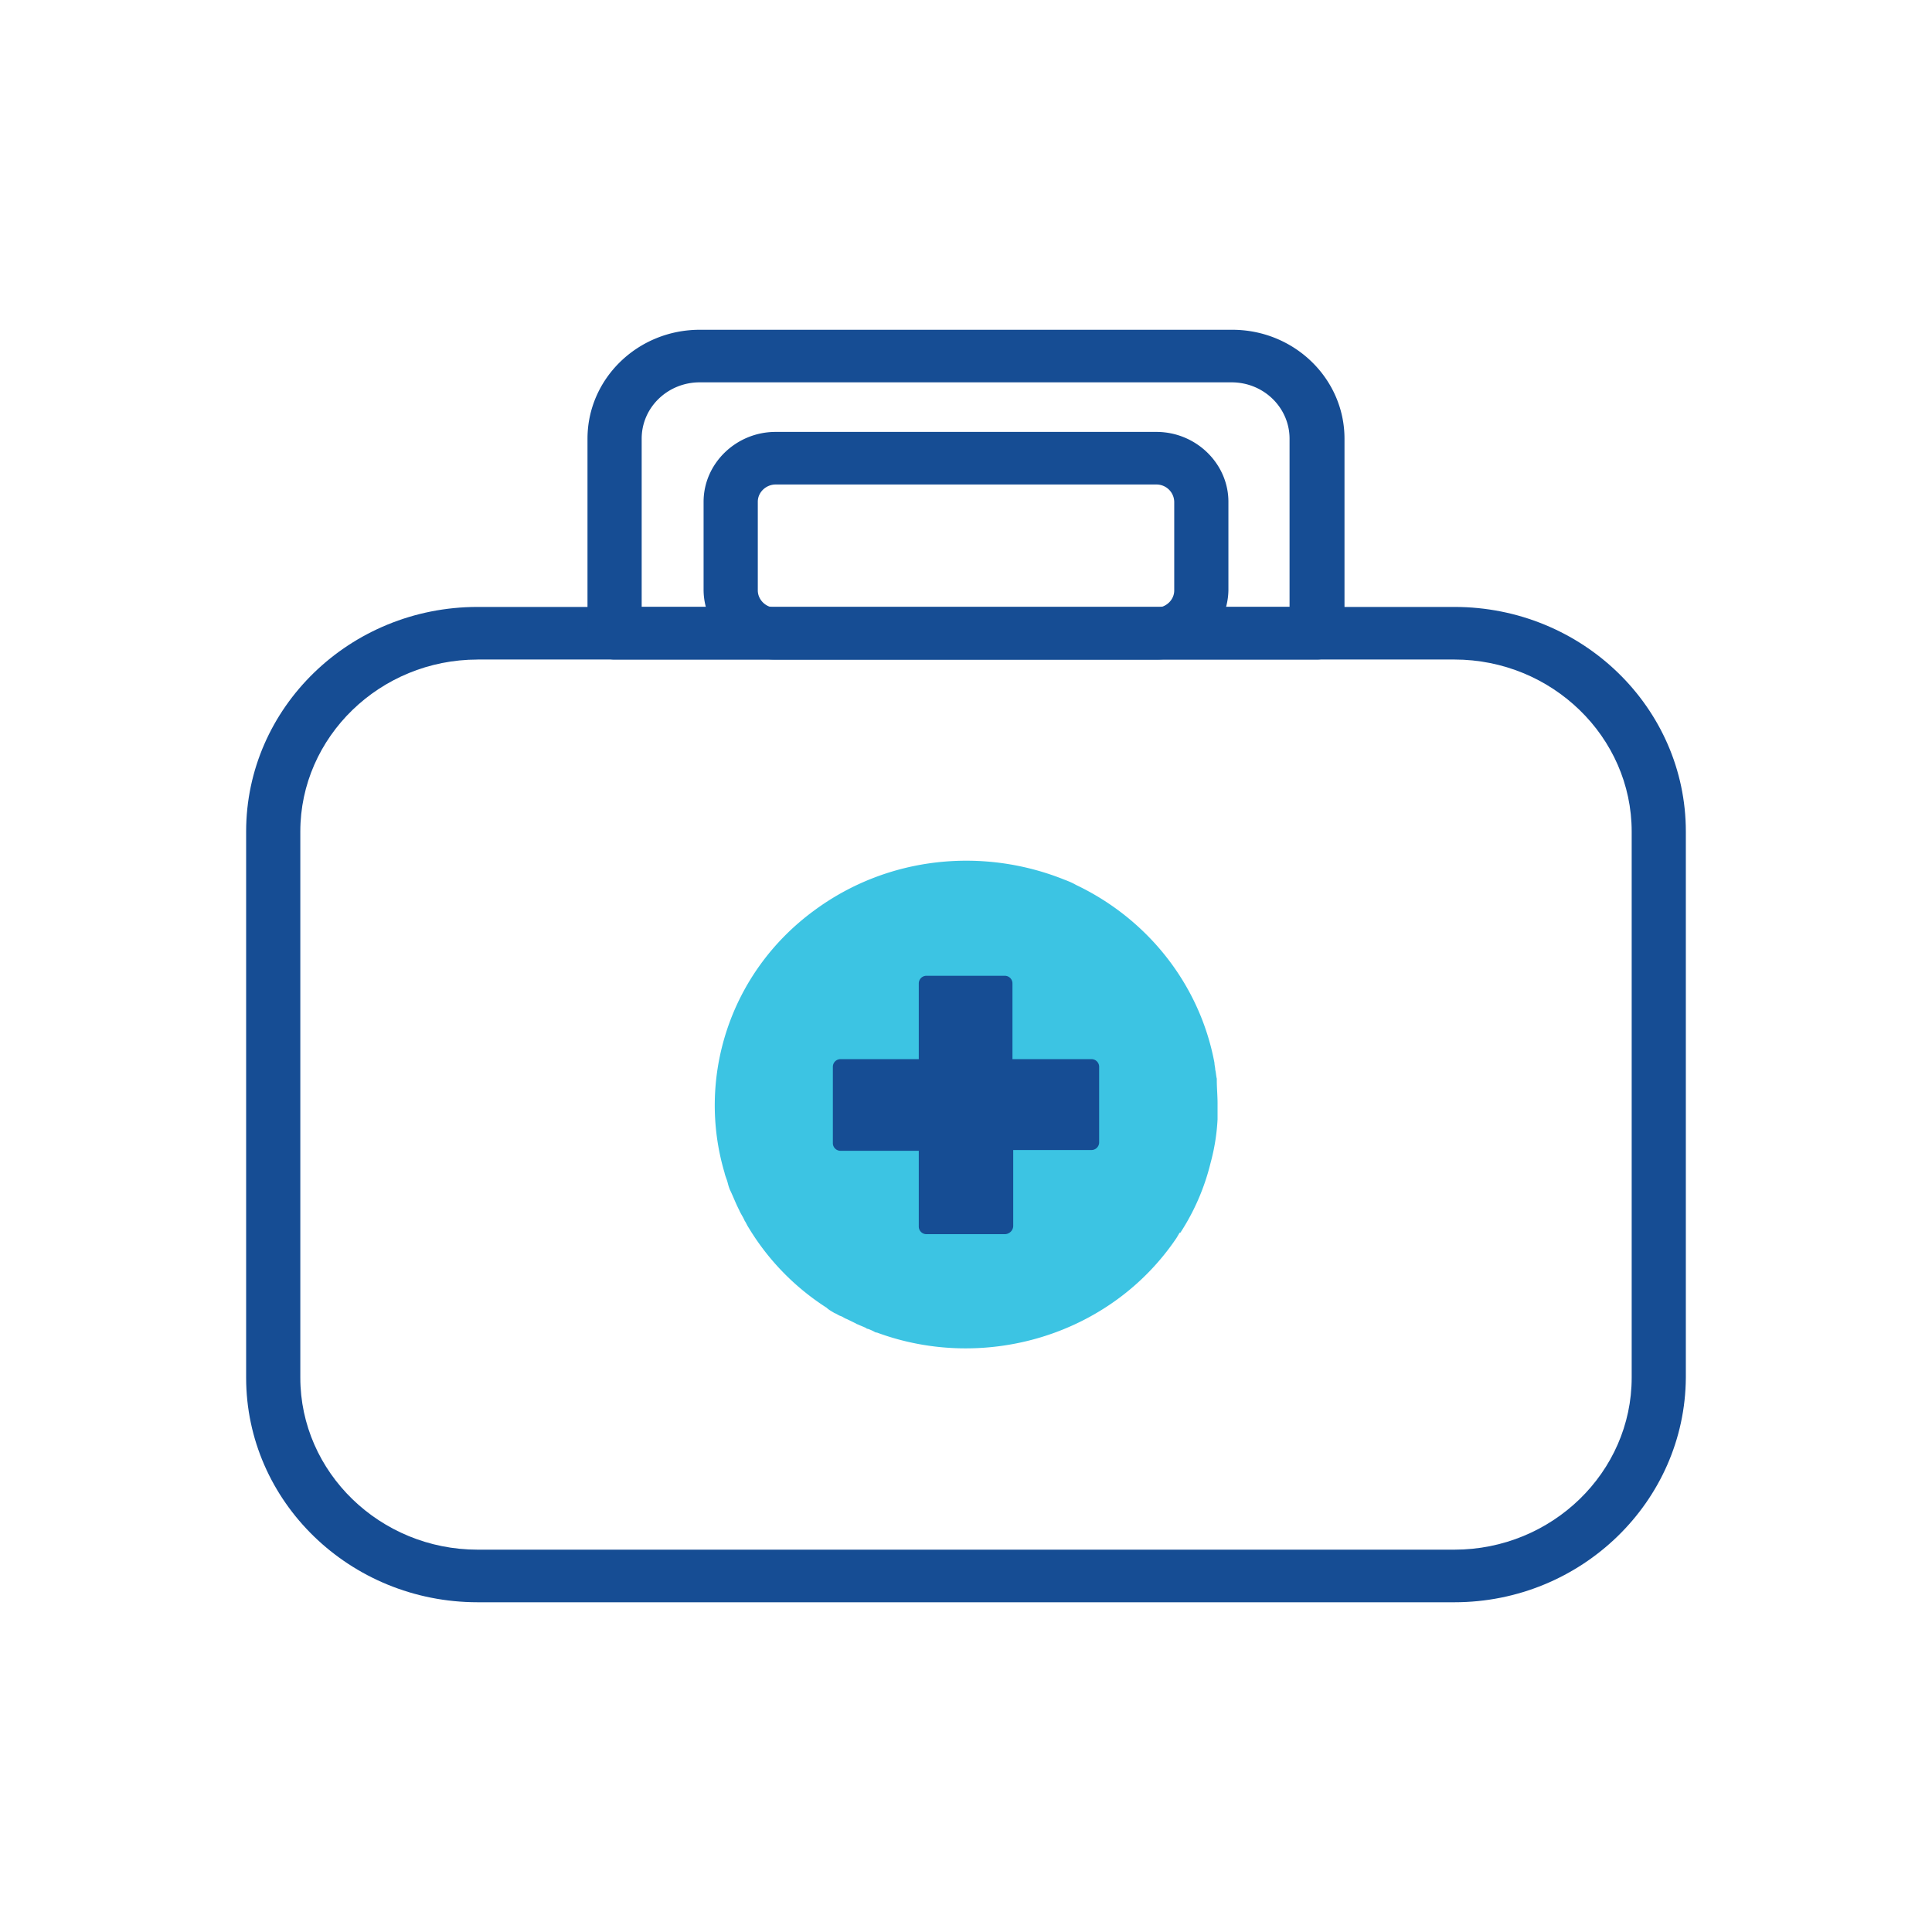 <svg width="68" height="68" fill="none" xmlns="http://www.w3.org/2000/svg"><path d="M51.19 56.394H16.81c-4.496 0-8.147-3.543-8.147-7.906v-19.22c0-4.363 3.651-7.906 8.146-7.906h34.382c4.495 0 8.145 3.543 8.145 7.905v19.221c-.027 4.363-3.677 7.906-8.145 7.906Zm-34.38-33.18c-3.433 0-6.24 2.722-6.24 6.053v19.221c0 3.332 2.807 6.055 6.24 6.055h34.38c3.433 0 6.24-2.723 6.24-6.055v-19.22c0-3.332-2.807-6.055-6.24-6.055H16.81Z" fill="#164D94"/><path d="M40.702 23.213H27.298c-1.39 0-2.534-1.11-2.534-2.459v-3.093c0-1.348 1.145-2.459 2.534-2.459h13.404c1.39 0 2.534 1.11 2.534 2.459v3.12c-.028 1.348-1.145 2.432-2.534 2.432Zm-13.404-6.16c-.327 0-.626.264-.626.608v3.12c0 .317.272.608.626.608h13.404c.327 0 .627-.265.627-.608v-3.12a.624.624 0 0 0-.627-.608H27.298Z" fill="#164D94"/><path d="M46.341 23.213h-24.71c-.517 0-.953-.423-.953-.925V15.44c0-2.115 1.77-3.833 3.95-3.833h18.744c2.18 0 3.95 1.718 3.95 3.833v6.848a.976.976 0 0 1-.98.925Zm-23.756-1.85h22.803V15.44c0-1.084-.9-1.983-2.044-1.983H24.628c-1.117 0-2.043.873-2.043 1.983v5.922Z" fill="#164D94"/><path d="M42.854 38.838v.556a7.204 7.204 0 0 1-.245 1.533 7.96 7.96 0 0 1-1.063 2.459h-.027l-.109.185c-2.316 3.437-6.756 4.732-10.543 3.331-.055 0-.082-.026-.136-.053-.055-.026-.11-.053-.191-.08-.027 0-.027 0-.055-.026-.108-.053-.19-.079-.3-.132-.026 0-.054-.026-.054-.026l-.326-.159c-.082-.026-.137-.08-.218-.106-.082-.026-.137-.079-.218-.105-.082-.053-.191-.106-.273-.186a8.66 8.66 0 0 1-2.752-2.828c-.054-.08-.081-.159-.136-.238-.054-.133-.136-.238-.19-.37-.11-.212-.191-.424-.3-.661-.055-.106-.082-.212-.11-.318-.026-.105-.08-.211-.108-.343-.98-3.305.163-7.033 3.16-9.227 2.616-1.93 5.967-2.221 8.8-1.084.136.052.272.105.409.185 2.506 1.19 4.358 3.49 4.876 6.266 0 .079.027.158.027.237.028.106.028.212.055.318v.053c0 .264.027.555.027.82Z" fill="#3CC4E3"/><path d="M35.362 43.439h-2.751a.269.269 0 0 1-.273-.265v-2.67h-2.752a.269.269 0 0 1-.272-.264v-2.697a.27.27 0 0 1 .273-.265h2.751v-2.67a.27.27 0 0 1 .273-.264h2.751c.164 0 .273.132.273.264v2.67h2.778a.27.27 0 0 1 .273.265v2.67a.27.27 0 0 1-.273.264h-2.751v2.67c0 .16-.136.292-.3.292Z" fill="#164D94"/></svg>
